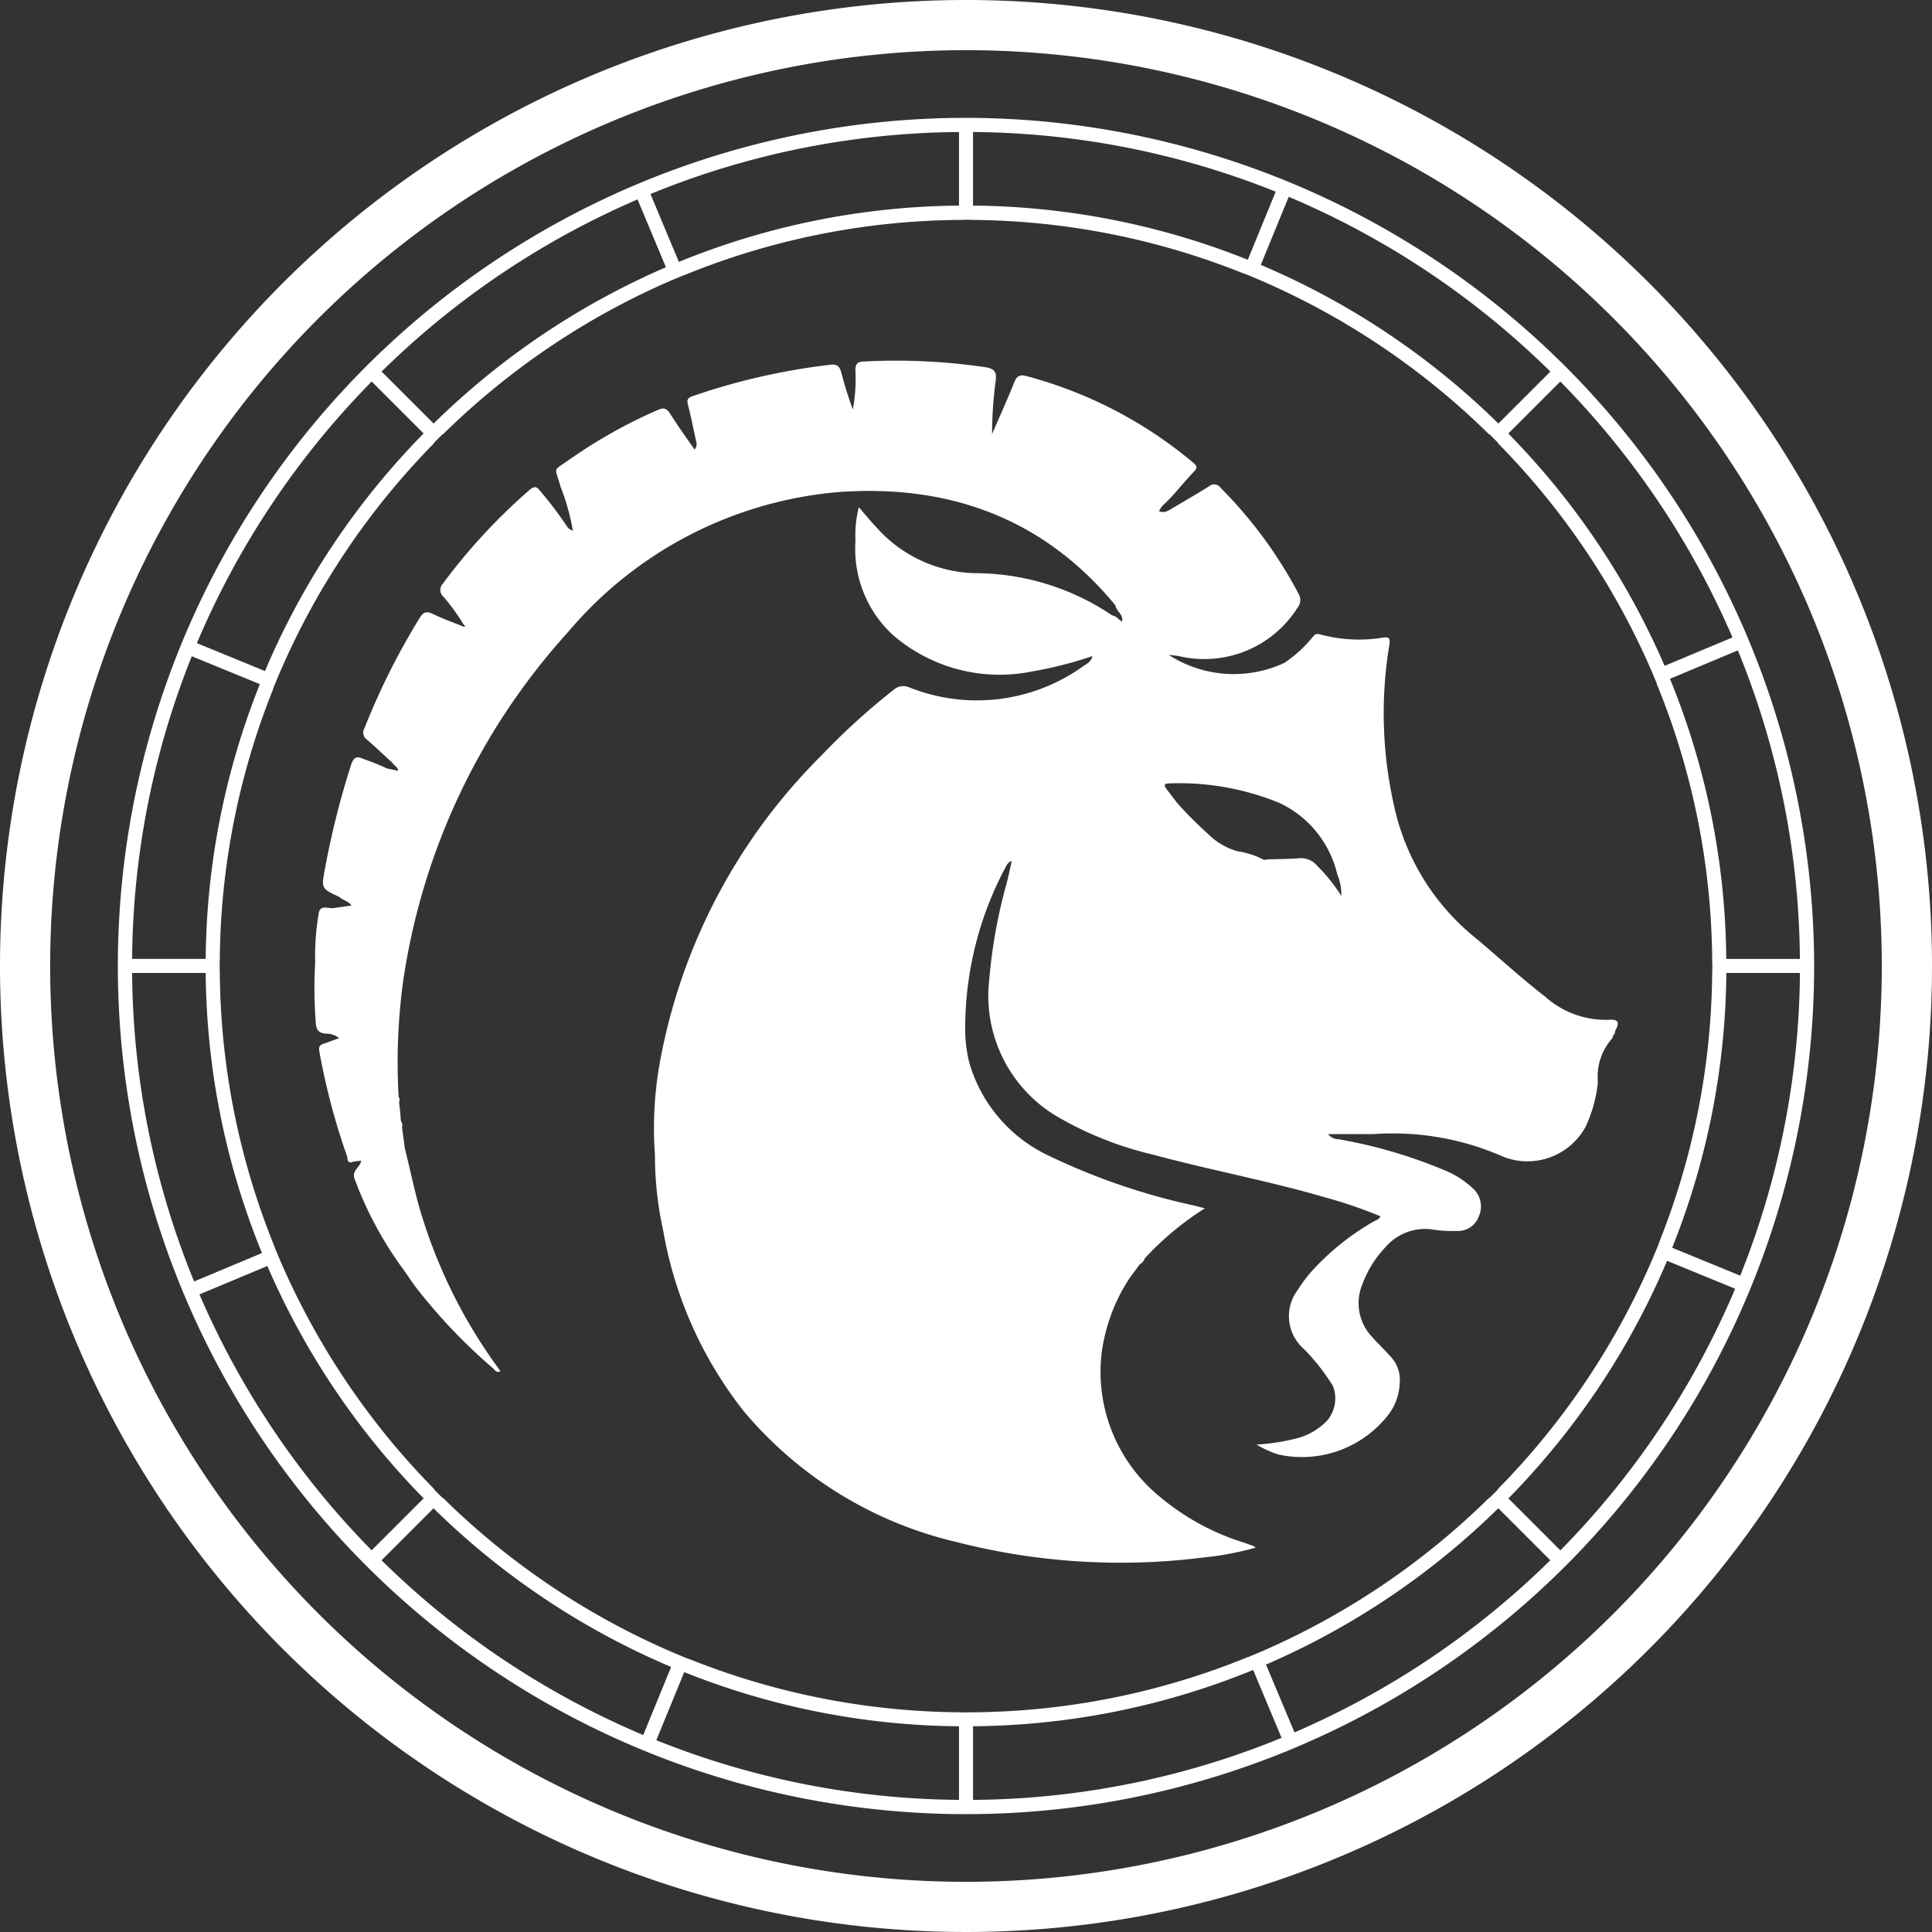 <svg xmlns="http://www.w3.org/2000/svg" width="90" height="90" viewBox="0 0 90 90">
  <rect x="0" y="0" width="90" height="90" fill="#333333" stroke="none"/>
  <g id="Group_1187" data-name="Group 1187" transform="translate(-573.978 -464.755)">
    <g id="Group_749" data-name="Group 749" transform="translate(588.615 481.563)">
      <path id="Path_632" data-name="Path 632" d="M907.182,560.862l-.033.076.034-.076Z" transform="translate(-869.048 -519.012)" fill="#fff"/>
      <path id="Path_633" data-name="Path 633" d="M916.794,536.29c-.1-.138-.209-.125-.313,0A.31.31,0,0,0,916.794,536.29Z" transform="translate(-871.448 -512.666)" fill="#fff"/>
      <path id="Path_634" data-name="Path 634" d="M916.165,535.217a4.231,4.231,0,0,1-2.967-1.076c-1.165-.9-2.244-1.909-3.38-2.846a10.857,10.857,0,0,1-3.679-6.133,19.448,19.448,0,0,1-.206-7.377c.041-.272.056-.435-.31-.368a6.884,6.884,0,0,1-2.8-.124c-.155-.036-.3-.115-.443.078a6.028,6.028,0,0,1-1.333,1.221,5.586,5.586,0,0,1-5.384-.371c.166.019.333.027.5.061a5.137,5.137,0,0,0,5.5-2.263.57.57,0,0,0,.039-.658,20.62,20.62,0,0,0-3.628-4.928.364.364,0,0,0-.542-.062c-.567.355-1.147.689-1.723,1.029-.178.105-.351.236-.6.12a1.373,1.373,0,0,1,.179-.268c.52-.471.935-1.037,1.42-1.538.169-.175.218-.262-.011-.453a20.1,20.1,0,0,0-7.747-4.024c-.315-.085-.459-.027-.582.279-.328.813-.689,1.611-1.037,2.416a19.238,19.238,0,0,1,.169-2.486c.05-.385-.037-.554-.451-.624a28.54,28.54,0,0,0-5.685-.27c-.322.01-.4.128-.4.435a7.634,7.634,0,0,1-.118,1.8,17.175,17.175,0,0,1-.53-1.691c-.075-.292-.179-.434-.521-.392a30.47,30.47,0,0,0-6.43,1.467c-.227.079-.256.185-.2.4.137.529.244,1.066.359,1.6.033.153.1.313-.054.482-.393-.572-.784-1.108-1.136-1.67-.166-.264-.312-.291-.587-.168a23.419,23.419,0,0,0-4.089,2.295c-.827.59-.7.287-.423,1.292a10.1,10.1,0,0,1,.57,2.049c-.085-.071-.195-.088-.267-.206a18.361,18.361,0,0,0-1.253-1.659c-.164-.21-.273-.247-.5-.051a27.392,27.392,0,0,0-4.042,4.371.415.415,0,0,0,.024.595,9.372,9.372,0,0,1,.955,1.321c.038.019.077.045.039.085-.011.013-.066-.013-.1-.022-.464-.189-.937-.357-1.386-.576-.3-.146-.447-.074-.614.2a32.487,32.487,0,0,0-2.566,5.126.393.393,0,0,0,.1.52c.414.355.808.732,1.211,1.1.064.128.241.173.258.362l-.522-.108a10.694,10.694,0,0,0-1.088-.438c-.355-.181-.484-.038-.594.307a39.334,39.334,0,0,0-1.214,4.85c-.16.874-.16.874.677,1.267.157.152.406.175.568.4l-.811.116c-.253.047-.653-.177-.714.241a11.681,11.681,0,0,0-.166,2.306,20.678,20.678,0,0,0,.025,2.772c.019.323.1.491.451.533a.987.987,0,0,1,.641.209c-.253.092-.479.179-.708.256-.181.06-.26.138-.216.361a31.488,31.488,0,0,0,1.3,4.91c.005.2.061.332.3.222l.344-.041c-.024.309-.455.454-.3.853a17.1,17.1,0,0,0,2.206,4.128c.215.284.4.586.609.868a25.858,25.858,0,0,0,3.632,3.824c.089.079.163.238.346.13a23.994,23.994,0,0,1-3.635-7.146c-.338-1.055-.542-2.144-.817-3.216l-.134-1a.3.3,0,0,0-.048-.281l-.019-.179-.012-.186-.059-.535a.172.172,0,0,0-.018-.214,28.013,28.013,0,0,1,.21-5.414,30.852,30.852,0,0,1,7.672-16.246,18.544,18.544,0,0,1,12.595-6.531c5.134-.374,9.552,1.2,12.91,5.274.042.279.394.432.308.762-.153-.093-.256-.263-.452-.289a11.452,11.452,0,0,0-6.258-1.968,6.335,6.335,0,0,1-4.686-2.09c-.287-.3-.549-.625-.861-.984a5.332,5.332,0,0,0-.158,1.585,5.439,5.439,0,0,0,1.757,4.379,7.6,7.6,0,0,0,6.476,1.686,18.436,18.436,0,0,0,2.808-.716c-.069.28-.266.356-.417.461a8.494,8.494,0,0,1-8.111,1,.674.674,0,0,0-.738.115,31.5,31.5,0,0,0-3.369,3.064,26.954,26.954,0,0,0-7.492,14.149,17.235,17.235,0,0,0-.256,4.444,16.4,16.4,0,0,0,.384,3.526,18.766,18.766,0,0,0,3.739,8.4,18.407,18.407,0,0,0,9.971,6.124,30.7,30.7,0,0,0,11.4.715,13.88,13.88,0,0,0,2.491-.466.709.709,0,0,0-.107-.076c-.142-.053-.285-.1-.429-.153a11.329,11.329,0,0,1-3.988-2.19,7.508,7.508,0,0,1-2.648-6.671,8.318,8.318,0,0,1,1.3-3.466.354.354,0,0,1-.058-.03.354.354,0,0,0,.058.03l.47-.639a.477.477,0,0,0,.237-.283,14.027,14.027,0,0,1,2.8-2.329c-.242-.061-.4-.1-.559-.141a30.358,30.358,0,0,1-6.829-2.364,6.908,6.908,0,0,1-3.577-4.241,6.468,6.468,0,0,1-.2-1.788,15.931,15.931,0,0,1,1.919-7.429.434.434,0,0,1,.252-.217c-.08.348-.151.682-.234,1.014a24.171,24.171,0,0,0-.819,4.524,6.533,6.533,0,0,0,3.139,6.353,16.187,16.187,0,0,0,4.469,1.784c2.684.726,5.423,1.227,8.092,2.012a21.215,21.215,0,0,1,2.525.866c-.074.16-.206.18-.305.236a11.819,11.819,0,0,0-2.783,2.2,5.927,5.927,0,0,0-.749.974,2.022,2.022,0,0,0,.279,2.777,9.884,9.884,0,0,1,1.345,1.717,1.6,1.6,0,0,1-.283,1.626,3.01,3.01,0,0,1-1.491.836,10.226,10.226,0,0,1-1.782.27,4.91,4.91,0,0,0,1,.457,5.093,5.093,0,0,0,5.142-1.857,2.53,2.53,0,0,0,.521-1.431,1.588,1.588,0,0,0-.475-1.326c-.262-.3-.553-.567-.813-.864a2.283,2.283,0,0,1-.442-2.463,5.021,5.021,0,0,1,1.081-1.726,2.435,2.435,0,0,1,2.26-.8,5.842,5.842,0,0,0,1.045.056,1.029,1.029,0,0,0,1.032-.678,1.131,1.131,0,0,0-.27-1.3,4.307,4.307,0,0,0-1.3-.838,22.9,22.9,0,0,0-4.972-1.458.608.608,0,0,1-.48-.238c.764,0,1.448,0,2.131,0a12.729,12.729,0,0,1,6.045,1.061,3.081,3.081,0,0,0,3.825-1.413,6.423,6.423,0,0,0,.568-2.054,2.7,2.7,0,0,1,.656-2.042c.039-.034.041-.109.059-.165.1-.05.068-.16.109-.237C916.672,535.336,916.6,535.183,916.165,535.217Zm-44.309,5.925c.007-.011.017-.022.024-.033C871.873,541.12,871.863,541.131,871.856,541.143Zm22.133,5.228h0l-.034.076Zm8.581-18.334a.984.984,0,0,0-.827-.345c-.495.041-.994.039-1.491.054a.269.269,0,0,1-.267-.034,3.882,3.882,0,0,0-1.108-.342,3.11,3.11,0,0,1-1.375-.8,19.151,19.151,0,0,1-1.391-1.388c-.186-.221-.353-.456-.53-.683-.138-.176-.176-.293.125-.293a12.316,12.316,0,0,1,5.11.91,4.919,4.919,0,0,1,2.7,3.342,2.271,2.271,0,0,1,.182.986A7.914,7.914,0,0,0,902.57,528.037Z" transform="translate(-855.854 -504.52)" fill="#fff"/>
    </g>
    <g id="Group_753" data-name="Group 753" transform="translate(573.978 464.755)">
      <path id="Path_638" data-name="Path 638" d="M874.124,474.949a45,45,0,1,0,45,45A45,45,0,0,0,874.124,474.949Zm0,87.662a42.662,42.662,0,1,1,42.661-42.661A42.662,42.662,0,0,1,874.124,562.611Z" transform="translate(-829.124 -474.949)" fill="#fff"/>
    </g>
    <g id="Group_396" data-name="Group 396" transform="translate(579.468 470.245)">
      <path id="Path_283" data-name="Path 283" d="M876.025,482.34a39.51,39.51,0,1,0,39.51,39.51A39.552,39.552,0,0,0,876.025,482.34Zm38.844,39.181h-3.428a35.211,35.211,0,0,0-2.622-13.05l3.162-1.324a38.626,38.626,0,0,1,2.89,14.374Zm-3.137-14.977-3.163,1.324a35.536,35.536,0,0,0-7.281-10.822l2.422-2.423a38.985,38.985,0,0,1,8.021,11.921Zm-8.483-12.386-2.423,2.423a35.555,35.555,0,0,0-11.068-7.391l1.3-3.172a38.974,38.974,0,0,1,12.19,8.142ZM876.352,483a38.62,38.62,0,0,1,14.1,2.779l-1.3,3.172a35.2,35.2,0,0,0-12.8-2.523Zm-.653,0v3.428a35.206,35.206,0,0,0-13.049,2.622l-1.324-3.162A38.609,38.609,0,0,1,875.7,483Zm-14.976,3.137,1.323,3.162a35.553,35.553,0,0,0-10.822,7.282l-2.422-2.422a38.982,38.982,0,0,1,11.921-8.019Zm-12.386,8.483,2.422,2.422a35.539,35.539,0,0,0-7.39,11.068l-3.172-1.3a38.981,38.981,0,0,1,8.143-12.186Zm-8.379,12.8,3.172,1.3a35.207,35.207,0,0,0-2.523,12.8h-3.428a38.618,38.618,0,0,1,2.781-14.1Zm-2.779,14.753h3.428a35.22,35.22,0,0,0,2.622,13.049l-3.162,1.324a38.618,38.618,0,0,1-2.887-14.37Zm3.137,14.976,3.163-1.324a35.545,35.545,0,0,0,7.281,10.823l-2.422,2.422a38.985,38.985,0,0,1-8.02-11.917Zm8.483,12.386,2.422-2.422a35.555,35.555,0,0,0,11.068,7.39l-1.3,3.172a38.958,38.958,0,0,1-12.187-8.138Zm26.9,11.16a38.632,38.632,0,0,1-14.1-2.779l1.3-3.172a35.209,35.209,0,0,0,12.8,2.523Zm.619-4.08c-.1,0-.194.007-.292.007s-.195,0-.293-.007h0a34.558,34.558,0,0,1-12.619-2.489v.008l-.139-.055-.4-.165h0a34.874,34.874,0,0,1-10.91-7.284l-.011.01q-.209-.2-.413-.412l.01-.011a34.881,34.881,0,0,1-7.183-10.669h0l-.226-.539h.007a34.58,34.58,0,0,1-2.585-12.863h0c0-.1-.007-.194-.007-.292s0-.2.007-.293h0a34.552,34.552,0,0,1,2.488-12.618h-.007l.054-.139.165-.4h0a34.9,34.9,0,0,1,7.284-10.909l-.01-.011q.2-.208.413-.412l.011.01a34.887,34.887,0,0,1,10.669-7.184h0l.539-.225v.007a34.572,34.572,0,0,1,12.864-2.585h0c.1,0,.195-.008.293-.008s.194,0,.292.008h0a34.564,34.564,0,0,1,12.62,2.488v-.007l.138.054.4.165h0a34.9,34.9,0,0,1,10.91,7.284l.011-.01q.208.2.413.413l-.01.011a34.874,34.874,0,0,1,7.184,10.669h0l.225.539H908.2a34.563,34.563,0,0,1,2.585,12.862h0c0,.1.007.195.007.293s0,.194-.007.292h0a34.565,34.565,0,0,1-2.489,12.62h.008l-.054.138-.165.4h0a34.888,34.888,0,0,1-7.284,10.911l.01.011c-.136.138-.274.276-.412.412l-.011-.01a34.885,34.885,0,0,1-10.669,7.184h0l-.539.225v-.007a34.555,34.555,0,0,1-12.864,2.584Zm.035,4.08v-3.429a35.2,35.2,0,0,0,13.049-2.622l1.324,3.162a38.591,38.591,0,0,1-14.372,2.89Zm14.977-3.138L890,554.392a35.554,35.554,0,0,0,10.822-7.282l2.422,2.423a38.965,38.965,0,0,1-11.923,8.021Zm12.385-8.482-2.423-2.423a35.549,35.549,0,0,0,7.391-11.068l3.172,1.3a38.968,38.968,0,0,1-8.143,12.19Zm8.379-12.8-3.172-1.3a35.2,35.2,0,0,0,2.523-12.8h3.428a38.616,38.616,0,0,1-2.781,14.1Z" transform="translate(-836.515 -482.34)" fill="#fff"/>
    </g>
  </g>
</svg>
